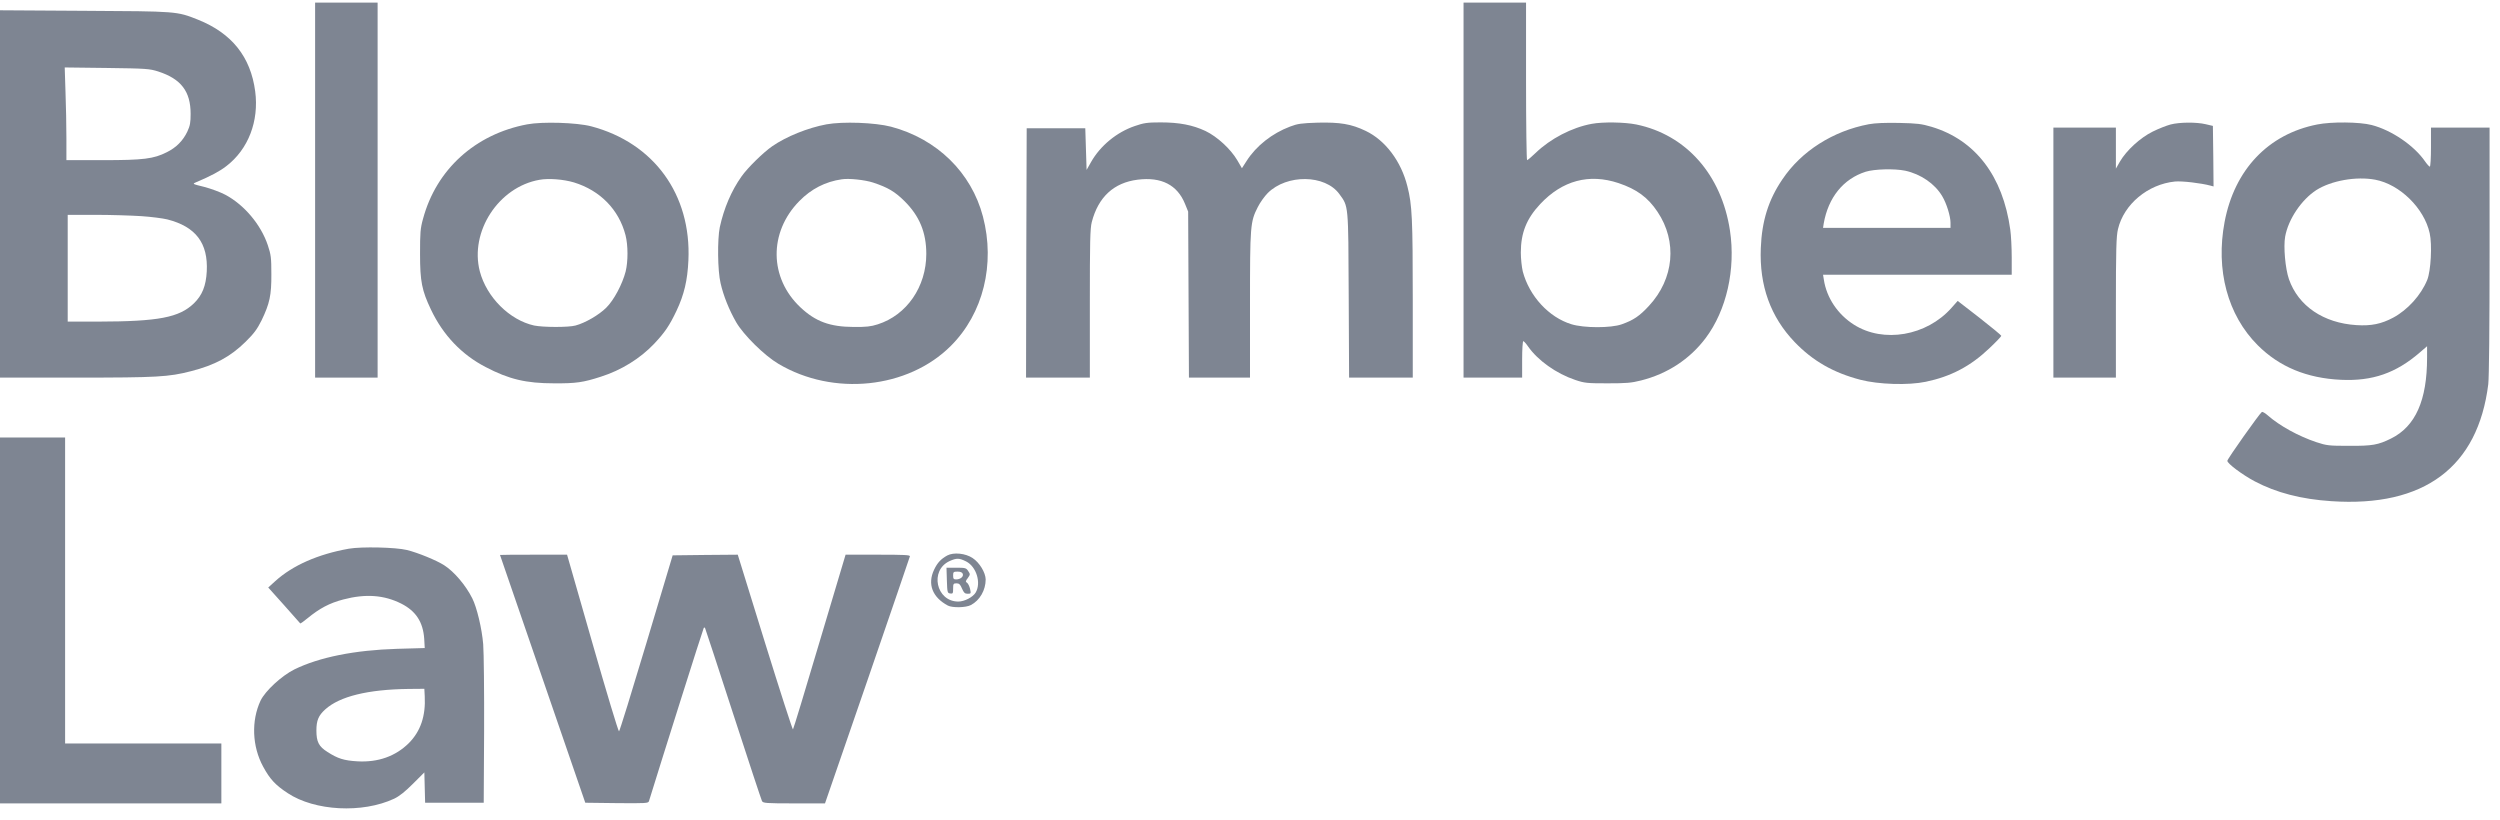 <svg width="256" height="84" viewBox="0 0 256 84" fill="none" xmlns="http://www.w3.org/2000/svg">
<path d="M32.267 19.467V38.667H35.467H38.667V19.467V0.267H35.467H32.267V19.467Z" fill="#7E8592"/>
<path d="M149.867 19.467V38.667H152.867H155.867V36.8C155.867 35.773 155.92 34.933 155.987 34.933C156.04 34.933 156.267 35.173 156.467 35.467C157.467 36.907 159.36 38.253 161.307 38.907C162.253 39.227 162.52 39.253 164.6 39.253C166.507 39.253 167.053 39.213 168.04 38.96C170.747 38.28 173.04 36.773 174.653 34.627C176.8 31.773 177.747 27.573 177.147 23.6C176.28 17.893 172.667 13.8 167.56 12.747C166.387 12.507 164.133 12.467 163 12.68C160.96 13.053 158.76 14.2 157.24 15.667C156.827 16.067 156.427 16.4 156.373 16.4C156.32 16.4 156.267 12.773 156.267 8.333V0.267H153.067H149.867V19.467ZM165.733 18.747C167.6 19.373 168.747 20.213 169.733 21.693C171.773 24.733 171.427 28.547 168.853 31.32C167.893 32.36 167.267 32.787 166.053 33.213C164.96 33.6 162.187 33.6 160.907 33.2C158.6 32.493 156.6 30.32 155.933 27.8C155.827 27.36 155.733 26.493 155.733 25.867C155.733 23.84 156.32 22.387 157.72 20.893C159.987 18.48 162.72 17.747 165.733 18.747Z" fill="#7E8592"/>
<path d="M0 19.867V38.667H7.84C16.107 38.667 17.267 38.6 19.547 38.013C22 37.387 23.587 36.533 25.147 35C26.013 34.147 26.333 33.707 26.787 32.8C27.613 31.08 27.8 30.24 27.787 28.067C27.787 26.4 27.747 26.08 27.427 25.12C26.72 23 25 20.96 23.053 19.933C22.547 19.667 21.573 19.307 20.893 19.133C19.693 18.84 19.68 18.827 20.067 18.667C21.587 18.027 22.507 17.533 23.173 17.013C25.427 15.293 26.533 12.4 26.133 9.36C25.667 5.813 23.733 3.4 20.267 2.013C18.093 1.147 18.133 1.16 8.64 1.107L0 1.053V19.867ZM16.2 7.32C18.547 8.08 19.52 9.36 19.52 11.667C19.52 12.533 19.467 12.867 19.187 13.467C18.747 14.4 18.053 15.107 17.08 15.587C15.733 16.267 14.707 16.4 10.533 16.4H6.8V14.16C6.8 12.933 6.76 10.8 6.707 9.427L6.627 6.907L10.947 6.96C15 7.013 15.32 7.04 16.2 7.32ZM14.467 22.133C15.493 22.2 16.693 22.36 17.133 22.467C20.053 23.213 21.32 24.893 21.173 27.787C21.093 29.28 20.707 30.227 19.867 31.053C18.347 32.52 16.24 32.92 10.04 32.933H6.933V27.467V22H9.773C11.32 22 13.44 22.067 14.467 22.133Z" fill="#7E8592"/>
<path d="M53.987 12.733C48.667 13.733 44.68 17.347 43.32 22.4C43.04 23.4 43.013 23.84 43.013 26C43.013 28.827 43.2 29.747 44.133 31.707C45.373 34.32 47.28 36.32 49.733 37.587C52.12 38.84 53.88 39.253 56.733 39.253C58.987 39.267 59.72 39.16 61.533 38.573C63.627 37.907 65.56 36.707 66.987 35.2C68.08 34.04 68.56 33.333 69.28 31.813C70.053 30.173 70.4 28.72 70.493 26.653C70.8 19.92 66.96 14.627 60.533 12.933C59.053 12.547 55.533 12.44 53.987 12.733ZM58.773 18.68C61.467 19.507 63.373 21.467 64.053 24.08C64.32 25.12 64.32 26.773 64.067 27.8C63.733 29.093 62.867 30.733 62.08 31.507C61.347 32.24 59.933 33.067 58.933 33.333C58.213 33.533 55.587 33.52 54.693 33.333C52.173 32.773 49.827 30.427 49.133 27.787C48.08 23.72 51.053 19.147 55.24 18.413C56.187 18.24 57.693 18.36 58.773 18.68Z" fill="#7E8592"/>
<path d="M84.627 12.733C82.707 13.093 80.533 13.973 79.08 14.973C78.173 15.6 76.56 17.173 75.933 18.067C74.893 19.533 74.133 21.32 73.707 23.267C73.453 24.507 73.48 27.72 73.787 29C74.08 30.293 74.667 31.747 75.387 33C76.147 34.307 78.28 36.413 79.707 37.253C85.333 40.6 92.973 39.813 97.373 35.413C100.68 32.107 101.933 27.053 100.653 22.173C99.467 17.667 95.96 14.227 91.24 12.973C89.587 12.547 86.307 12.427 84.627 12.733ZM89.4 18.693C90.933 19.2 91.64 19.627 92.613 20.587C94.16 22.12 94.853 23.813 94.853 26C94.853 29.36 92.853 32.267 89.88 33.213C89.173 33.44 88.68 33.493 87.4 33.48C84.973 33.467 83.507 32.92 81.973 31.48C78.76 28.467 78.707 23.787 81.853 20.587C83.067 19.347 84.52 18.6 86.2 18.36C86.933 18.24 88.587 18.427 89.4 18.693Z" fill="#7E8592"/>
<path d="M116.2 12.907C114.36 13.533 112.667 14.92 111.72 16.6L111.267 17.4L111.2 15.267L111.133 13.133H108.133H105.133L105.093 25.893L105.067 38.667H108.333H111.6V31.093C111.6 24.733 111.627 23.4 111.8 22.733C112.467 20.173 114.053 18.707 116.493 18.4C118.92 18.093 120.56 18.933 121.347 20.88L121.667 21.667L121.707 30.16L121.747 38.667H124.867H128V31.227C128 23.067 128.027 22.72 128.8 21.2C129.027 20.747 129.48 20.107 129.813 19.773C131.773 17.813 135.693 17.867 137.147 19.867C138.093 21.16 138.067 20.867 138.107 30.227L138.147 38.667H141.4H144.667V30.667C144.667 22.44 144.6 20.96 144.12 19.093C143.48 16.507 141.853 14.36 139.84 13.4C138.36 12.693 137.227 12.507 134.933 12.56C133.267 12.613 132.867 12.667 132.107 12.96C130.267 13.653 128.64 14.933 127.653 16.48L127.173 17.227L126.693 16.4C126.013 15.253 124.64 13.987 123.44 13.413C122.133 12.8 120.76 12.533 118.84 12.533C117.48 12.533 117.12 12.587 116.2 12.907Z" fill="#7E8592"/>
<path d="M191.373 12.72C187.693 13.413 184.453 15.48 182.52 18.36C181.093 20.453 180.413 22.627 180.307 25.4C180.147 29.253 181.307 32.453 183.773 35.027C185.627 36.96 187.747 38.173 190.52 38.893C192.373 39.373 195.427 39.467 197.2 39.093C199.76 38.56 201.773 37.507 203.693 35.68C204.373 35.04 204.933 34.453 204.933 34.387C204.933 34.333 203.933 33.507 202.707 32.547L200.467 30.813L199.827 31.533C197.28 34.4 192.867 35.16 189.853 33.253C188.187 32.2 187.04 30.493 186.76 28.627L186.68 28.133H196.347H206V26.347C206 25.36 205.933 24.08 205.853 23.52C205.093 18.013 202.267 14.333 197.8 12.987C196.76 12.68 196.32 12.627 194.467 12.587C193.053 12.56 192.013 12.6 191.373 12.72ZM195.093 17.48C196.693 17.827 198.147 18.827 198.893 20.107C199.333 20.84 199.733 22.147 199.733 22.813V23.333H193.2H186.68L186.747 22.893C187.213 20.227 188.747 18.32 191.04 17.587C191.933 17.307 194 17.253 195.093 17.48Z" fill="#7E8592"/>
<path d="M222.267 12.747C221.867 12.853 221.04 13.173 220.427 13.48C219.16 14.107 217.747 15.4 217.08 16.547L216.667 17.267V15.16V13.067H213.467H210.267V25.867V38.667H213.467H216.667V31.493C216.667 25.547 216.707 24.187 216.88 23.467C217.48 20.92 219.933 18.867 222.72 18.587C223.44 18.52 225.387 18.747 226.373 19.013L226.667 19.093L226.64 15.987L226.6 12.893L225.867 12.72C224.907 12.493 223.187 12.507 222.267 12.747Z" fill="#7E8592"/>
<path d="M237.28 12.747C232.267 13.733 228.813 17.373 227.8 22.72C226.867 27.64 228.107 32.267 231.187 35.347C233.4 37.56 236.213 38.733 239.733 38.893C242.933 39.04 245.333 38.213 247.773 36.107L248.533 35.453V36.627C248.533 40.987 247.347 43.667 244.84 44.907C243.52 45.56 242.933 45.667 240.533 45.653C238.493 45.653 238.253 45.627 237.2 45.28C235.373 44.667 233.44 43.613 232.2 42.52C231.947 42.293 231.68 42.147 231.613 42.187C231.373 42.347 228.093 46.973 228.08 47.187C228.067 47.453 229.587 48.6 230.893 49.293C233.093 50.453 235.653 51.12 238.733 51.32C248.227 51.96 253.747 47.84 254.8 39.333C254.88 38.627 254.933 33.547 254.933 25.64V13.067H251.933H248.933V15.067C248.933 16.16 248.88 17.067 248.813 17.067C248.76 17.067 248.533 16.827 248.32 16.52C247.2 14.893 244.88 13.32 242.853 12.8C241.613 12.48 238.733 12.453 237.28 12.747ZM243.213 18.4C245.733 18.867 248.24 21.32 248.8 23.88C249.067 25.053 248.92 27.747 248.547 28.667C247.907 30.227 246.547 31.733 245.053 32.533C243.853 33.173 242.813 33.387 241.307 33.293C237.92 33.08 235.347 31.333 234.387 28.587C234.013 27.493 233.813 25.267 234 24.227C234.32 22.453 235.667 20.453 237.187 19.467C238.72 18.493 241.267 18.04 243.213 18.4Z" fill="#7E8592"/>
<path d="M0 63.533V82.267H11.333H22.667V79.2V76.133H14.667H6.667V60.467V44.8H3.333H0V63.533Z" fill="#7E8592"/>
<path d="M35.72 56.187C32.573 56.747 29.96 57.893 28.173 59.52L27.467 60.16L29.093 61.973C29.987 62.987 30.733 63.813 30.747 63.84C30.76 63.867 31.107 63.627 31.493 63.307C32.733 62.293 33.733 61.76 35.147 61.387C37.427 60.787 39.32 60.92 41.093 61.813C42.587 62.573 43.32 63.693 43.44 65.413L43.493 66.36L40.653 66.44C36.333 66.573 32.707 67.293 30.147 68.547C28.84 69.2 27.173 70.733 26.68 71.747C25.72 73.8 25.813 76.427 26.947 78.507C27.64 79.787 28.2 80.387 29.453 81.213C32.227 83.053 37.107 83.307 40.36 81.787C40.893 81.533 41.48 81.067 42.293 80.253L43.453 79.093L43.493 80.64L43.533 82.2H46.533H49.533L49.573 74.867C49.587 70.827 49.547 66.84 49.48 65.973C49.347 64.36 48.827 62.187 48.36 61.267C47.693 59.933 46.507 58.533 45.48 57.88C44.72 57.387 42.773 56.587 41.667 56.32C40.533 56.04 37.013 55.96 35.72 56.187ZM43.493 71.293C43.6 73.32 43.067 74.88 41.867 76.093C40.507 77.44 38.72 78.08 36.6 77.96C35.227 77.88 34.587 77.68 33.533 77C32.64 76.44 32.4 75.96 32.4 74.8C32.4 73.773 32.613 73.267 33.307 72.64C34.787 71.307 37.667 70.6 41.827 70.547L43.453 70.533L43.493 71.293Z" fill="#7E8592"/>
<path d="M97 56.88C96.347 57.24 95.987 57.627 95.653 58.333C94.947 59.813 95.48 61.173 97.067 62.013C97.533 62.253 98.907 62.227 99.413 61.96C100.333 61.48 100.933 60.427 100.933 59.333C100.92 58.64 100.307 57.613 99.6 57.147C98.867 56.653 97.653 56.533 97 56.88ZM98.933 57.493C99.987 58.027 100.493 59.693 99.907 60.68C99.627 61.147 98.76 61.6 98.133 61.6C95.853 61.6 95.173 58.4 97.24 57.453C97.96 57.133 98.213 57.133 98.933 57.493Z" fill="#7E8592"/>
<path d="M96.96 59.427C97 60.667 97.013 60.733 97.307 60.773C97.573 60.813 97.6 60.76 97.6 60.28C97.6 59.787 97.627 59.733 97.947 59.733C98.213 59.733 98.333 59.84 98.507 60.267C98.693 60.693 98.8 60.8 99.08 60.8C99.427 60.8 99.44 60.787 99.333 60.293C99.267 60.027 99.133 59.747 99.027 59.68C98.853 59.573 98.867 59.493 99.107 59.187C99.36 58.827 99.36 58.8 99.147 58.48C98.947 58.16 98.853 58.133 97.92 58.133H96.92L96.96 59.427ZM98.587 58.76C98.693 59.04 98.347 59.333 97.907 59.333C97.653 59.333 97.6 59.267 97.6 58.933C97.6 58.573 97.64 58.533 98.053 58.533C98.36 58.533 98.533 58.613 98.587 58.76Z" fill="#7E8592"/>
<path d="M51.2 56.827C51.213 56.853 53.173 62.56 55.573 69.533L59.933 82.2L63.16 82.24C66.147 82.267 66.387 82.253 66.453 82.04C67.667 78.093 72.013 64.333 72.067 64.293C72.107 64.253 72.16 64.253 72.187 64.28C72.213 64.307 73.507 68.267 75.067 73.067C76.627 77.867 77.96 81.907 78.027 82.027C78.133 82.24 78.427 82.267 81.32 82.267H84.48L88.813 69.707C91.187 62.8 93.147 57.08 93.173 56.973C93.213 56.827 92.6 56.8 89.907 56.8H86.587L83.933 65.693C82.48 70.6 81.253 74.64 81.2 74.693C81.16 74.747 79.867 70.747 78.333 65.8L75.547 56.8L72.213 56.827L68.88 56.867L66.187 65.867C64.707 70.813 63.453 74.867 63.387 74.893C63.32 74.92 62.093 70.853 60.667 65.867L58.067 56.8H54.64C52.747 56.8 51.2 56.813 51.2 56.827Z" fill="#7E8592"/>
</svg>
